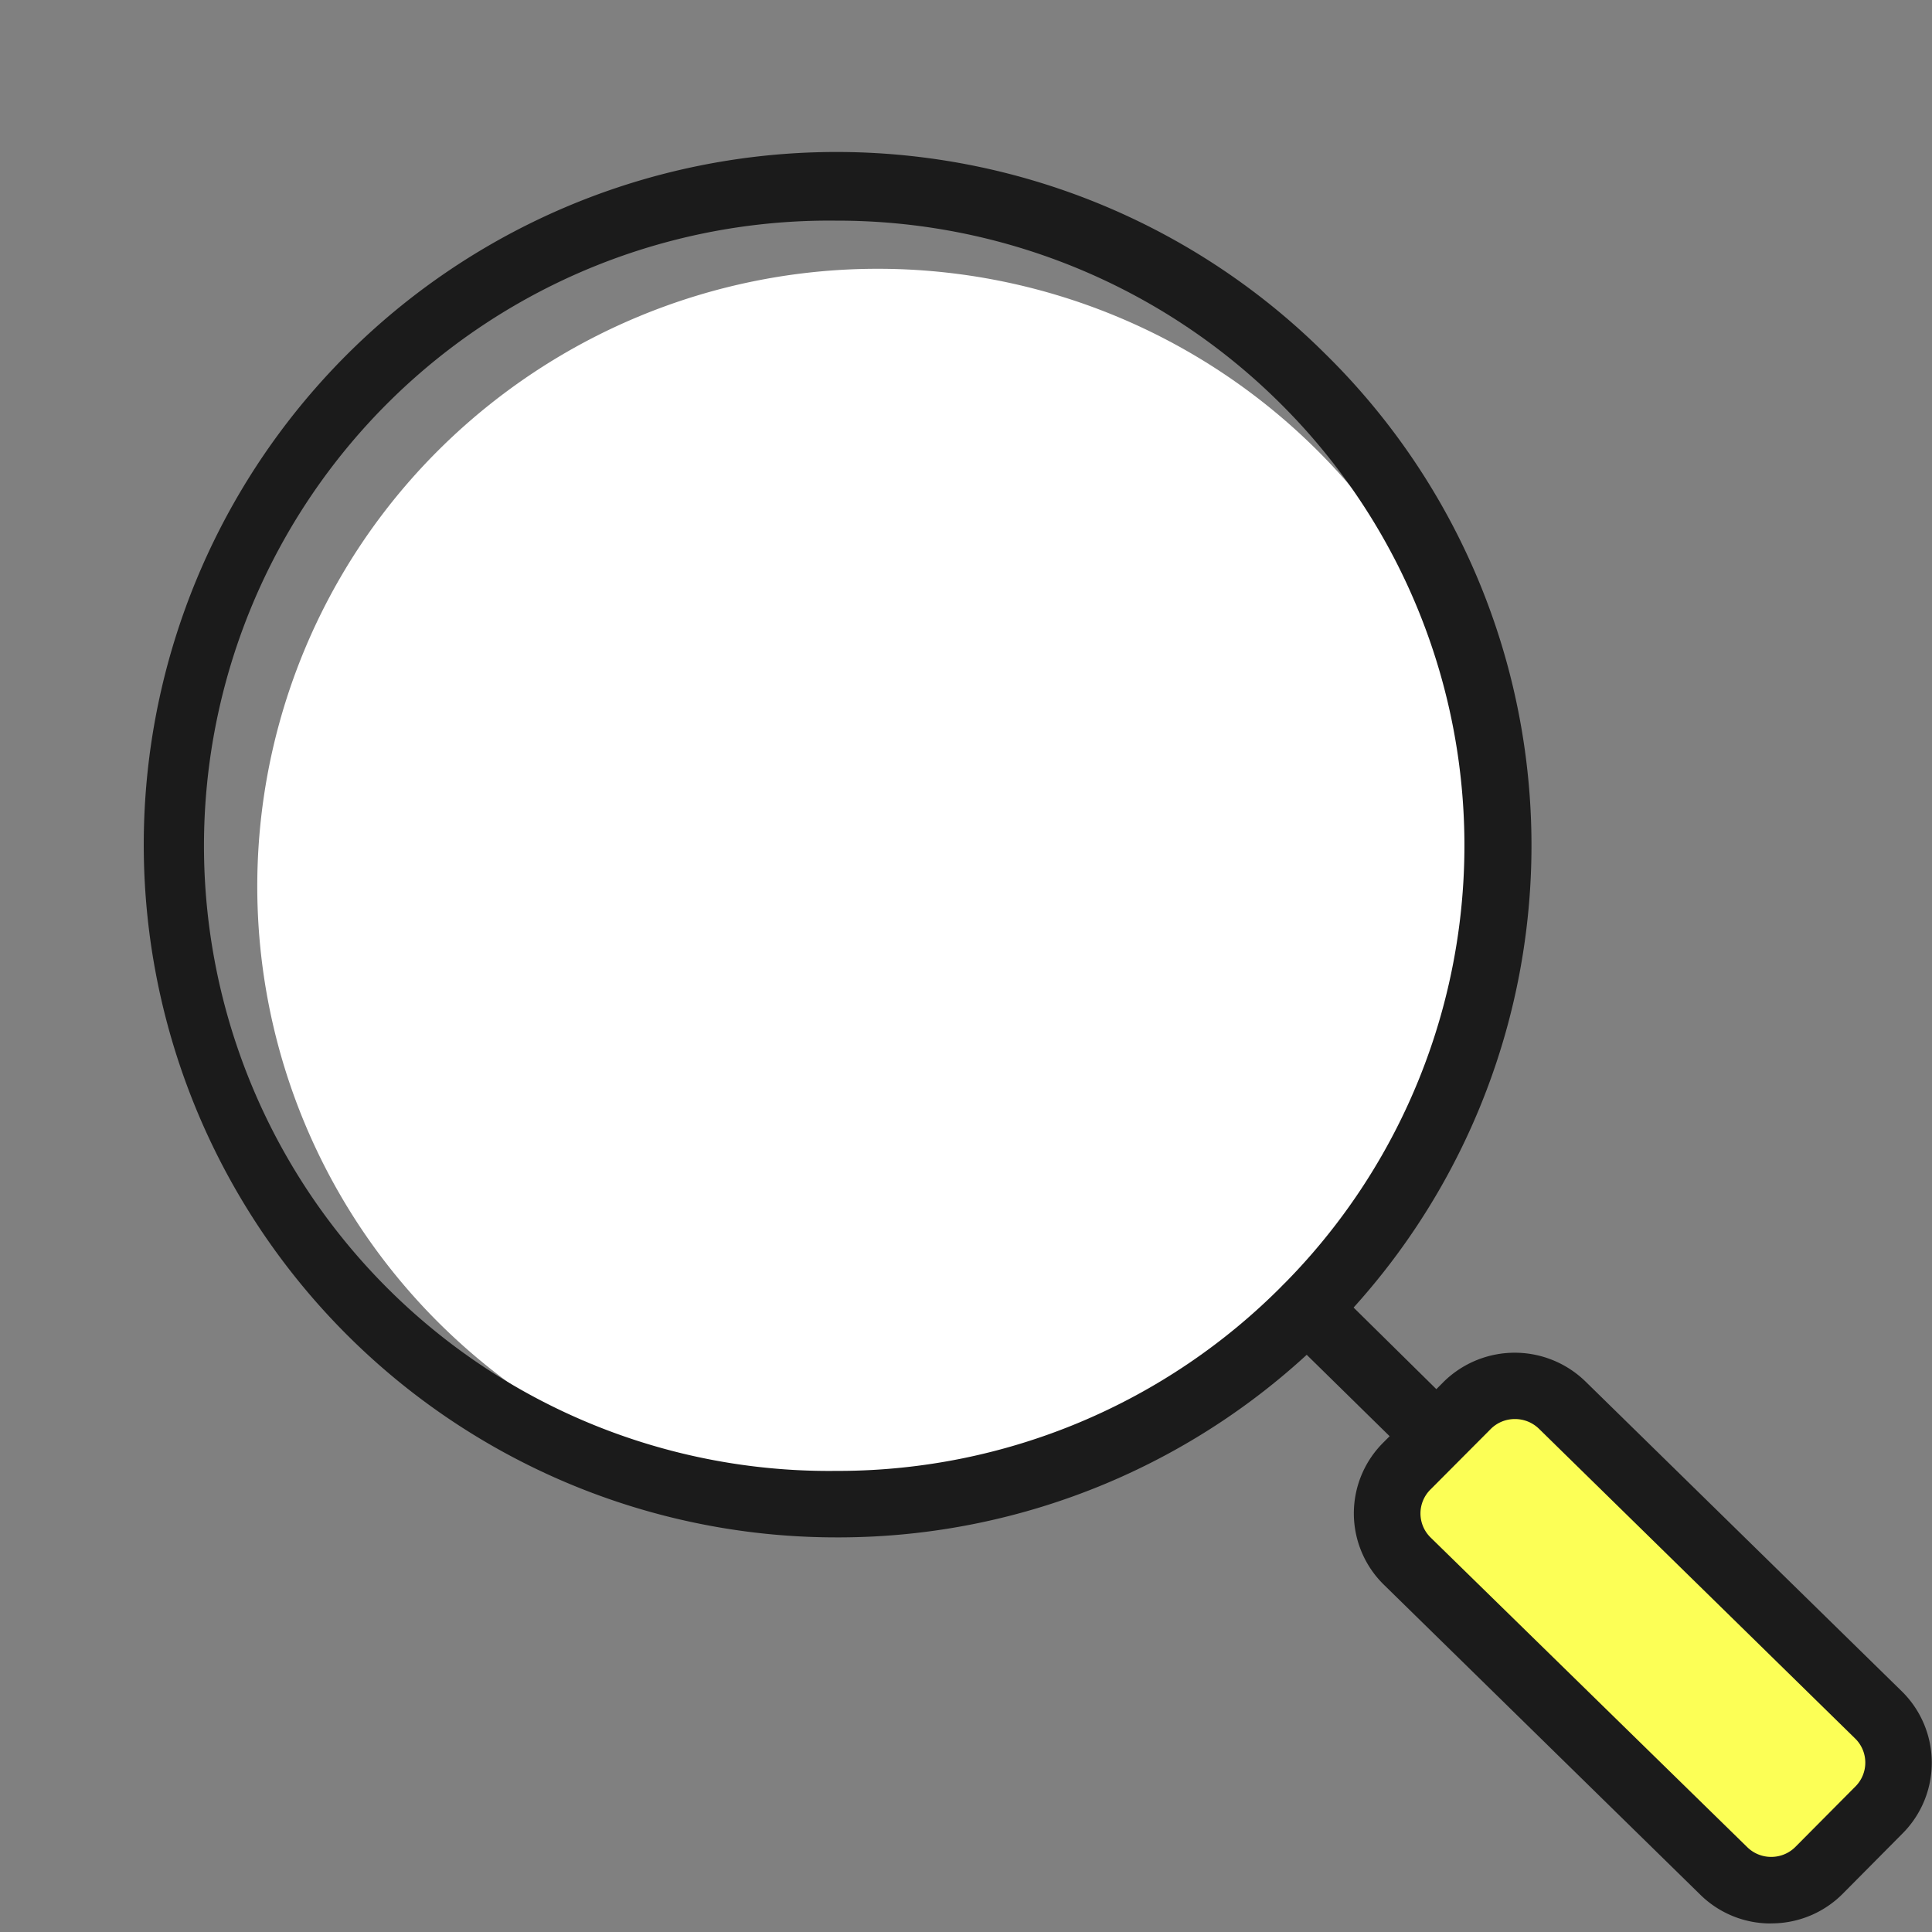 <svg xmlns="http://www.w3.org/2000/svg" xmlns:xlink="http://www.w3.org/1999/xlink" width="24" height="24" viewBox="0 0 24 24">
  <rect x="0" y="0" width="24" height="24" fill="#808080" stroke="none"/>
  <defs>
    <clipPath id="clip-path">
      <rect id="icon_buy_Frame_Clip_Content_Mask_" data-name="icon_buy [Frame Clip Content Mask]" width="24" height="24" fill="none"/>
    </clipPath>
  </defs>
  <g id="icon_buy_Clip_Content_" data-name="icon_buy (Clip Content)" clip-path="url(#clip-path)">
    <g id="Group_5498" data-name="Group 5498">
      <path id="Vector" d="M6.1,4.09a.831.831,0,0,1,.007,1.179l-.744.75a.84.84,0,0,1-1.185.007L.249,2.177A.829.829,0,0,1,.243,1L.989.247A.839.839,0,0,1,2.171.24L6.1,4.09Z" transform="translate(17.234 17.212)" fill="#fcff56"/>
      <path id="Vector-2" data-name="Vector" d="M16.354,5.585a7.647,7.647,0,0,1,0,10.851,7.735,7.735,0,0,1-10.9,0,7.647,7.647,0,0,1,0-10.851A7.735,7.735,0,0,1,16.354,5.585Z" fill="#fff"/>
      <g id="Group">
        <g id="Group-2" data-name="Group">
          <path id="Vector-3" data-name="Vector" d="M8.626,17.182A8.605,8.605,0,1,1,14.695,2.474a8.56,8.56,0,0,1,.073,12.153,8.6,8.6,0,0,1-6.089,2.555H8.625Zm0-16.357a7.766,7.766,0,1,0,0,15.531h.049a7.77,7.77,0,0,0,5.5-2.309,7.738,7.738,0,0,0-.066-10.985A7.8,7.8,0,0,0,8.627.825Z" transform="translate(1.762 1.916)" fill="#1b1b1b"/>
          <path id="Vector-4" data-name="Vector" d="M5.184,7.091A1.245,1.245,0,0,1,4.3,6.73L.373,2.883A1.24,1.24,0,0,1,.364,1.119l.745-.75A1.259,1.259,0,0,1,2.877.358l3.931,3.85A1.244,1.244,0,0,1,6.82,5.969l-.745.751a1.248,1.248,0,0,1-.886.37H5.184ZM2,.825a.421.421,0,0,0-.3.124L.952,1.7a.418.418,0,0,0,0,.595L4.886,6.142a.421.421,0,0,0,.3.122h0a.422.422,0,0,0,.3-.125l.744-.749a.419.419,0,0,0,0-.594L2.3.946A.425.425,0,0,0,2,.825Z" transform="translate(16.818 16.803)" fill="#1b1b1b"/>
          <path id="Vector-5" data-name="Vector" d="M1.936,2.323A.416.416,0,0,1,1.644,2.2L.123.707a.411.411,0,0,1,0-.584.416.416,0,0,1,.587,0l1.521,1.5a.413.413,0,0,1-.292.706Z" transform="translate(15.82 15.839)" fill="#1b1b1b"/>
        </g>
      </g>
    </g>
  </g>
</svg>

